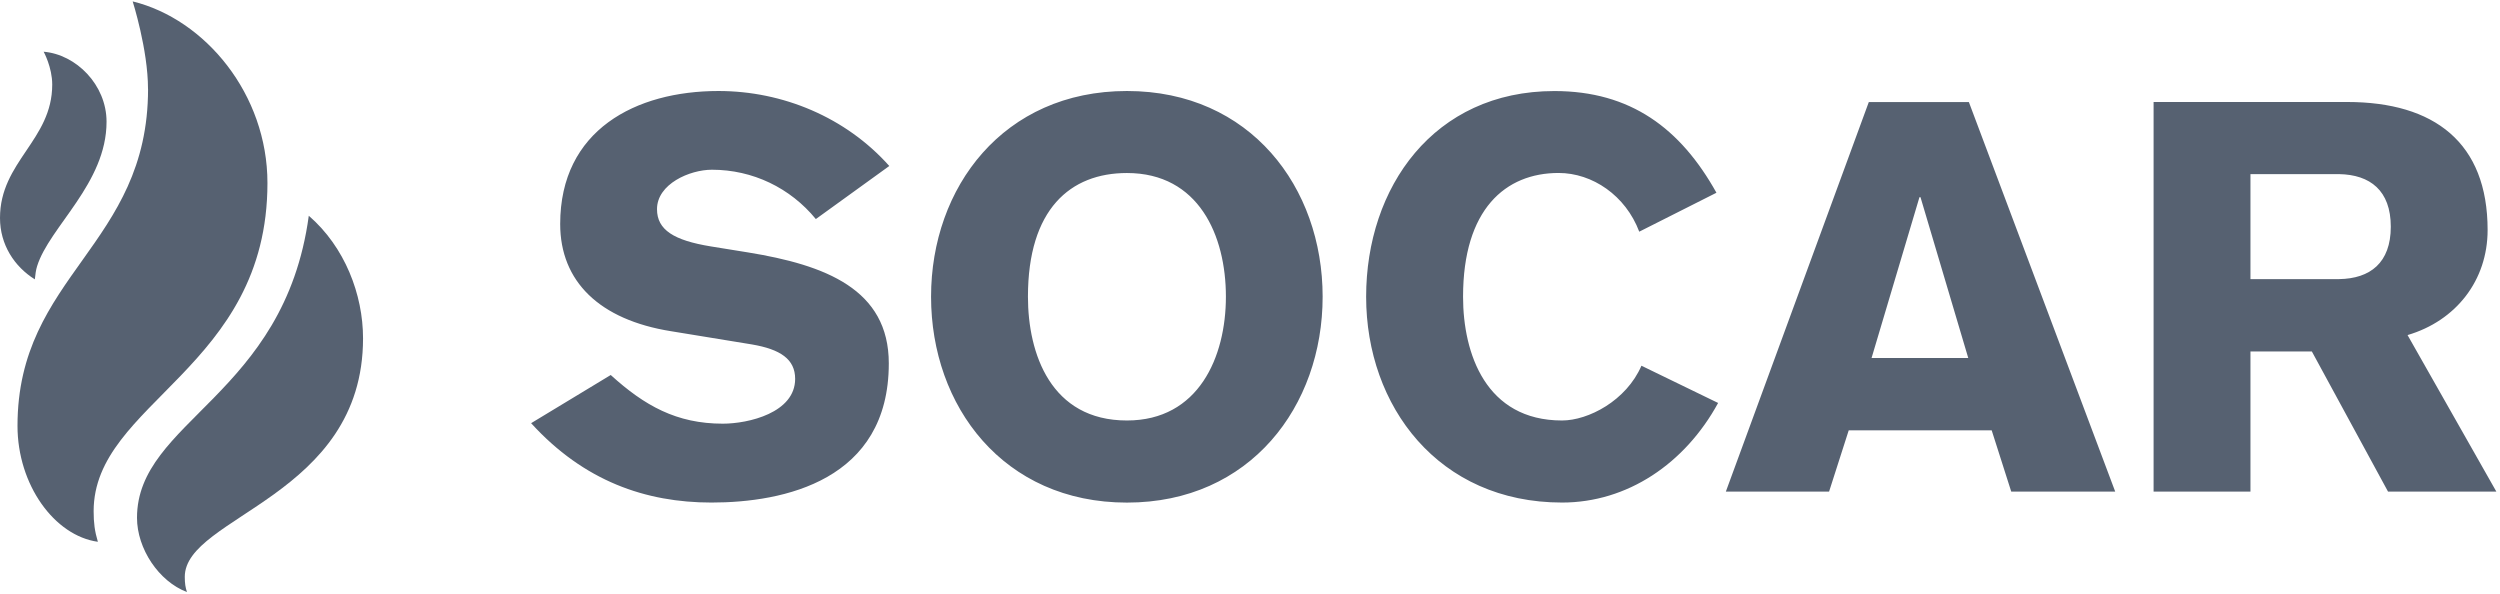 <svg width="202" height="48" viewBox="0 0 202 48" fill="none" xmlns="http://www.w3.org/2000/svg">
<g clip-path="url(#clip0_4595_23586)">
<path d="M11.963 7.184C11.963 19.858 1.414 22.229 1.414 34.411C1.414 39.166 4.392 43.285 7.907 43.777C7.65 42.91 7.566 42.24 7.566 41.304C7.566 32.511 21.61 29.784 21.61 14.787C21.61 7.616 16.584 1.553 10.72 0.113C10.72 0.113 11.959 4.005 11.959 7.18L11.963 7.184Z" fill="#566171"/>
<path d="M11.07 41.837C11.07 44.325 12.822 46.975 15.106 47.839C14.986 47.472 14.93 47.149 14.93 46.608C14.93 41.708 29.334 40.147 29.334 27.34C29.334 23.798 27.864 19.954 24.95 17.433C22.978 31.991 11.07 33.995 11.07 41.837Z" fill="#566171"/>
<path d="M3.527 4.179C3.527 4.179 4.22 5.433 4.22 6.833C4.22 11.331 0 13.045 0 17.615C0 19.773 1.166 21.544 2.814 22.572C2.858 22.181 2.898 21.814 2.998 21.507C3.984 18.333 8.609 14.82 8.609 9.838C8.609 6.853 6.148 4.397 3.527 4.179Z" fill="#566171"/>
<path d="M49.347 30.3C52.076 32.777 54.665 34.233 58.401 34.233C60.473 34.233 64.248 33.354 64.248 30.611C64.248 29.026 63.062 28.223 60.741 27.828L54.228 26.763C48.433 25.839 45.263 22.741 45.263 18.099C45.263 10.499 51.375 7.353 58.056 7.353C63.242 7.353 68.344 9.475 71.855 13.412L65.92 17.7C63.852 15.178 60.818 13.714 57.523 13.714C55.731 13.714 53.086 14.864 53.086 16.901C53.086 18.579 54.453 19.422 57.435 19.91L60.433 20.394C66.669 21.41 71.815 23.355 71.815 29.365C71.815 38.832 63.327 40.606 57.487 40.606C52.172 40.606 47.182 38.876 42.914 34.193L49.347 30.3ZM91.057 40.61C81.074 40.61 75.23 32.822 75.23 23.972C75.23 15.138 81.074 7.353 91.057 7.353C101.029 7.353 106.869 15.138 106.869 23.972C106.869 32.818 101.025 40.61 91.057 40.61ZM91.057 13.98C86.48 13.98 83.058 16.905 83.058 23.972C83.058 28.578 84.905 33.975 91.057 33.975C96.853 33.975 99.053 28.84 99.053 23.972C99.053 19.023 96.853 13.98 91.057 13.98ZM132.451 18.72C131.349 15.796 128.668 13.976 125.934 13.976C121.638 13.976 118.215 16.909 118.215 23.976C118.215 28.578 120.059 33.975 126.215 33.975C128.323 33.975 131.401 32.386 132.628 29.55L138.824 32.559C136.143 37.468 131.485 40.606 126.215 40.606C116.231 40.606 110.384 32.822 110.384 23.976C110.384 15.142 115.838 7.357 125.594 7.357C131.742 7.357 135.782 10.362 138.688 15.574L132.451 18.72ZM151 8.245H159.084L170.908 39.719H162.507L160.928 34.77H149.377L147.79 39.719H139.449L151 8.245ZM159.036 28.929L155.176 15.933H155.092L151.221 28.929H159.036ZM174.01 8.241H189.653C196.687 8.241 200.999 11.516 200.999 18.583C200.999 22.657 198.446 25.92 194.53 27.074L201.704 39.719H192.951L186.799 28.401H181.837V39.719H174.01V8.241ZM181.837 22.552H188.999C191.504 22.516 193.176 21.241 193.176 18.317C193.176 15.392 191.504 14.114 188.999 14.069H181.837V22.552Z" fill="#566171"/>
</g>
<defs>
<clipPath id="clip0_4595_23586">
<rect width="202" height="48" fill="white"/>
</clipPath>
</defs>
</svg>
